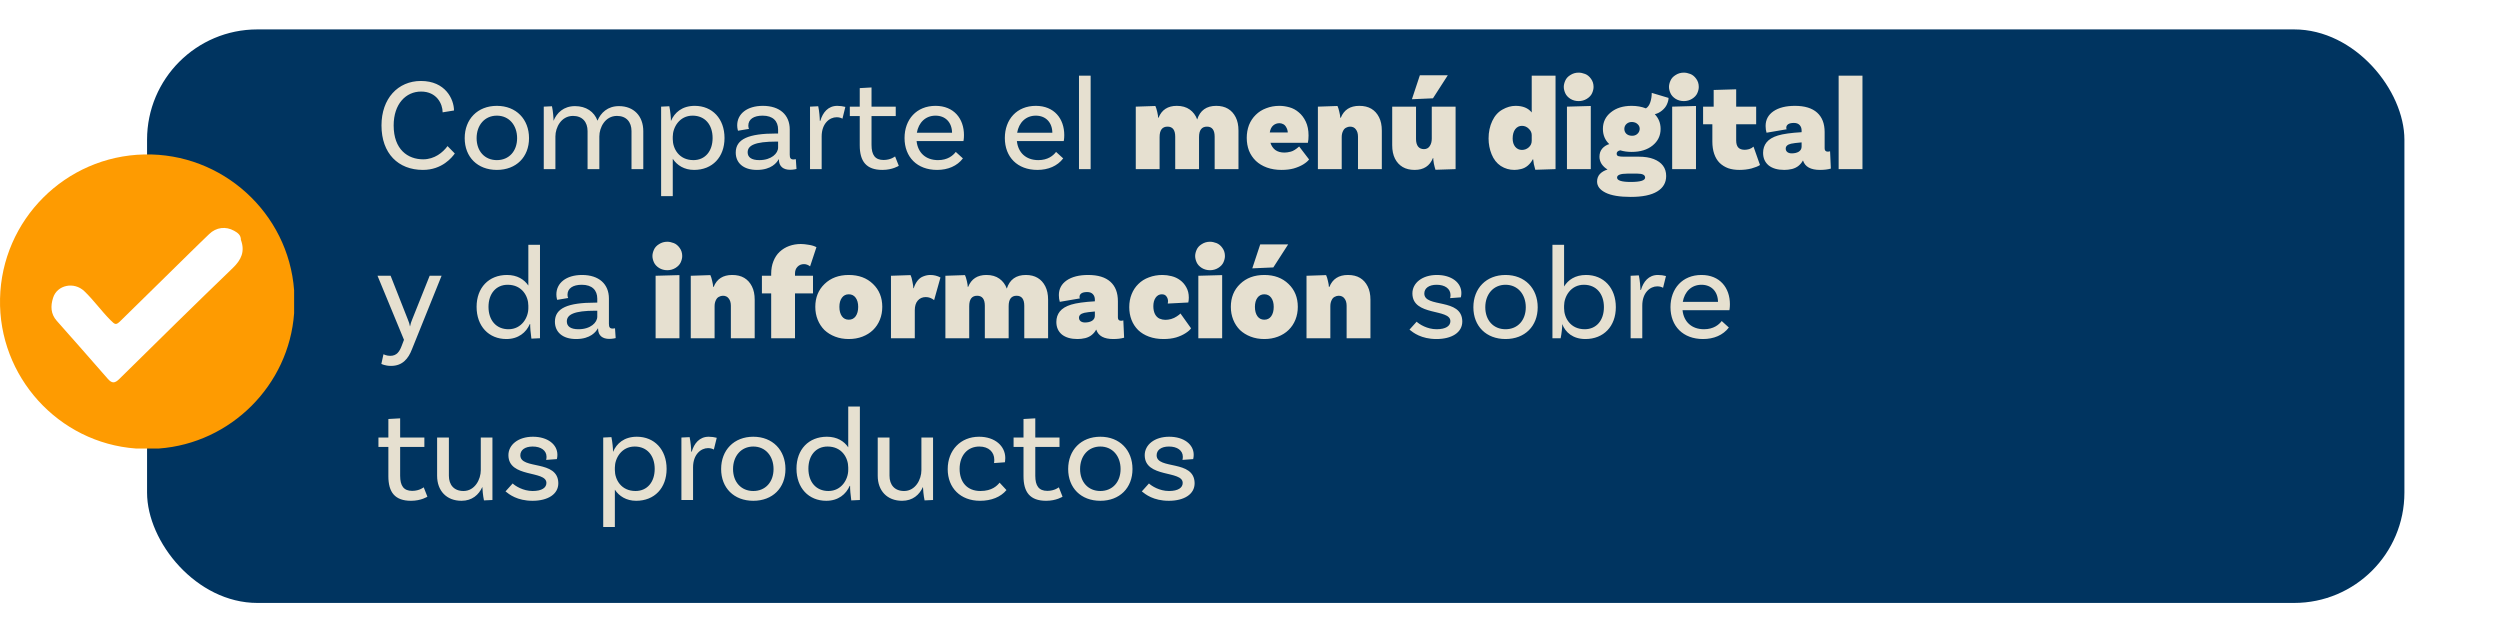 <svg width="340" height="86" viewBox="0 0 340 86" fill="none" xmlns="http://www.w3.org/2000/svg">
<g filter="url(#filter0_d_208_26)">
<rect x="20" width="307" height="78" rx="15" fill="#003460"/>
</g>
<path d="M57.246 11.012C60.576 11.012 61.728 13.478 61.746 15.026L60.198 15.278C60.198 14.144 59.406 12.452 57.264 12.452C55.212 12.452 53.538 14.126 53.538 17.06C53.538 20.336 55.464 21.668 57.552 21.668C59.1 21.668 60.234 20.732 60.864 19.868L61.854 20.876C61.494 21.38 60.144 23.108 57.516 23.108C54.168 23.108 51.882 20.876 51.882 17.06C51.882 13.406 54.114 11.012 57.246 11.012ZM67.573 14.396C70.201 14.396 71.947 16.214 71.947 18.788C71.947 21.362 70.201 23.108 67.573 23.108C64.945 23.108 63.199 21.362 63.199 18.788C63.199 16.214 64.945 14.396 67.573 14.396ZM67.573 21.776C69.229 21.776 70.327 20.552 70.327 18.788C70.327 17.024 69.229 15.728 67.573 15.728C65.917 15.728 64.819 17.024 64.819 18.788C64.819 20.552 65.917 21.776 67.573 21.776ZM84.175 14.432C86.209 14.432 87.487 15.8 87.487 17.834V23H85.885V17.834C85.885 16.592 85.183 15.764 83.905 15.764C82.303 15.764 81.511 17.33 81.511 18.554V23H79.909V17.834C79.909 16.592 79.207 15.764 77.929 15.764C76.327 15.764 75.535 17.33 75.535 18.554V23H73.951V14.504L75.067 14.45C75.211 15.098 75.283 16.052 75.283 16.43C75.715 15.35 76.651 14.432 78.199 14.432C79.711 14.432 80.809 15.188 81.259 16.412C81.709 15.332 82.645 14.432 84.175 14.432ZM94.484 14.396C96.878 14.396 98.534 16.142 98.534 18.77C98.534 21.38 96.878 23.108 94.394 23.108C93.062 23.108 92.072 22.478 91.496 21.596V26.672H89.912V14.504L91.028 14.45C91.154 15.026 91.262 16.088 91.244 16.43H91.262C91.73 15.332 92.738 14.396 94.484 14.396ZM94.304 21.776C95.888 21.776 96.914 20.57 96.914 18.77C96.914 16.952 95.87 15.728 94.196 15.728C92.396 15.728 91.496 17.33 91.496 18.59V18.932C91.496 20.21 92.342 21.776 94.304 21.776ZM108.233 21.65L108.323 22.982C108.323 22.982 107.909 23.09 107.459 23.09C106.577 23.09 105.929 22.676 105.929 21.686V21.668H105.893C105.659 22.1 104.921 23.108 102.941 23.108C101.069 23.108 100.061 22.136 100.061 20.75C100.061 18.896 101.825 18.158 105.569 18.158H105.821V17.618C105.821 16.466 105.119 15.728 103.715 15.728C102.509 15.728 101.771 16.214 101.771 17.096C101.771 17.294 101.807 17.402 101.861 17.528L100.367 17.78C100.367 17.78 100.259 17.456 100.259 17.042C100.259 15.494 101.591 14.396 103.751 14.396C106.055 14.396 107.405 15.638 107.405 17.6V21.038C107.405 21.506 107.531 21.686 107.927 21.686C108.035 21.686 108.161 21.668 108.233 21.65ZM103.265 21.776C104.921 21.776 105.821 20.858 105.821 20.066V19.256H105.569C102.671 19.256 101.681 19.778 101.681 20.714C101.681 21.38 102.185 21.776 103.265 21.776ZM113.87 14.396C114.248 14.396 114.644 14.45 114.968 14.54L114.572 16.142C114.392 16.034 114.14 15.944 113.78 15.944C112.826 15.944 111.746 16.79 111.746 18.554V23H110.162V14.504L111.278 14.45C111.422 15.098 111.494 16.052 111.494 16.43H111.566C111.89 15.314 112.61 14.396 113.87 14.396ZM121.731 21.272L122.235 22.55C122.235 22.55 121.389 23.108 120.003 23.108C117.807 23.108 116.925 21.938 116.925 19.76V15.782H115.575V14.504H116.925V11.984L118.527 11.894V14.504H121.821V15.782H118.527V19.706C118.527 21.074 119.013 21.758 120.165 21.758C121.155 21.758 121.731 21.272 121.731 21.272ZM131.028 19.184H124.656C124.818 20.75 125.88 21.776 127.572 21.776C128.868 21.776 129.606 21.164 129.984 20.66L130.956 21.542C130.164 22.586 128.904 23.108 127.446 23.108C124.728 23.108 123.018 21.362 123.018 18.77C123.018 16.232 124.656 14.396 127.23 14.396C129.732 14.396 131.1 16.142 131.1 18.374C131.1 18.878 131.028 19.184 131.028 19.184ZM127.23 15.728C125.862 15.728 124.926 16.682 124.692 18.05H129.48C129.462 16.646 128.58 15.728 127.23 15.728ZM144.668 19.184H138.296C138.458 20.75 139.52 21.776 141.212 21.776C142.508 21.776 143.246 21.164 143.624 20.66L144.596 21.542C143.804 22.586 142.544 23.108 141.086 23.108C138.368 23.108 136.658 21.362 136.658 18.77C136.658 16.232 138.296 14.396 140.87 14.396C143.372 14.396 144.74 16.142 144.74 18.374C144.74 18.878 144.668 19.184 144.668 19.184ZM140.87 15.728C139.502 15.728 138.566 16.682 138.332 18.05H143.12C143.102 16.646 142.22 15.728 140.87 15.728ZM146.743 23V10.292H148.327V23H146.743ZM165.409 14.396C166.033 14.396 166.567 14.528 167.011 14.792C167.455 15.056 167.803 15.44 168.055 15.944C168.307 16.436 168.433 17.042 168.433 17.762V23H165.193V18.59C165.193 17.678 164.845 17.222 164.149 17.222C163.429 17.222 163.069 17.696 163.069 18.644V23H159.829V18.59C159.829 17.678 159.481 17.222 158.785 17.222C158.065 17.222 157.705 17.696 157.705 18.644V23H154.465V14.504L157.129 14.414C157.213 14.582 157.297 14.846 157.381 15.206C157.465 15.554 157.507 15.824 157.507 16.016H157.561C157.993 14.936 158.821 14.396 160.045 14.396C160.753 14.396 161.341 14.564 161.809 14.9C162.277 15.236 162.613 15.686 162.817 16.25C163.213 15.014 164.077 14.396 165.409 14.396ZM176.685 19.922L178.035 21.686C177.867 21.914 177.597 22.142 177.225 22.37C176.865 22.586 176.439 22.766 175.947 22.91C175.455 23.042 174.897 23.108 174.273 23.108C173.553 23.108 172.893 23 172.293 22.784C171.705 22.568 171.207 22.268 170.799 21.884C170.391 21.488 170.079 21.026 169.863 20.498C169.659 19.958 169.557 19.376 169.557 18.752C169.557 18.128 169.659 17.546 169.863 17.006C170.079 16.466 170.385 16.004 170.781 15.62C171.177 15.224 171.651 14.924 172.203 14.72C172.755 14.504 173.355 14.396 174.003 14.396C174.447 14.396 174.903 14.462 175.371 14.594C175.839 14.726 176.259 14.954 176.631 15.278C177.015 15.59 177.333 16.01 177.585 16.538C177.837 17.066 177.963 17.696 177.963 18.428C177.963 18.812 177.933 19.142 177.873 19.418H172.779C172.899 19.814 173.115 20.138 173.427 20.39C173.751 20.63 174.171 20.75 174.687 20.75C174.939 20.75 175.227 20.708 175.551 20.624C175.875 20.54 176.253 20.306 176.685 19.922ZM174.003 16.754C173.679 16.754 173.397 16.856 173.157 17.06C172.917 17.264 172.761 17.582 172.689 18.014H175.137C175.125 17.762 175.059 17.534 174.939 17.33C174.831 17.114 174.687 16.964 174.507 16.88C174.339 16.796 174.171 16.754 174.003 16.754ZM184.867 14.396C185.515 14.396 186.061 14.528 186.505 14.792C186.949 15.056 187.297 15.44 187.549 15.944C187.801 16.436 187.927 17.042 187.927 17.762V23H184.687V18.59C184.687 18.17 184.591 17.84 184.399 17.6C184.219 17.348 183.955 17.222 183.607 17.222C183.427 17.222 183.247 17.27 183.067 17.366C182.887 17.45 182.743 17.612 182.635 17.852C182.527 18.08 182.473 18.344 182.473 18.644V23H179.233V14.504L181.897 14.414C181.993 14.618 182.077 14.888 182.149 15.224C182.233 15.56 182.275 15.824 182.275 16.016H182.347C182.779 14.936 183.619 14.396 184.867 14.396ZM196.899 10.238L194.883 13.37L192.021 13.496L193.101 10.238H196.899ZM194.721 14.504H197.961V23L195.225 23.09C195.153 22.874 195.081 22.598 195.009 22.262C194.949 21.914 194.919 21.656 194.919 21.488H194.883C194.451 22.568 193.623 23.108 192.399 23.108C191.751 23.108 191.205 22.976 190.761 22.712C190.317 22.448 189.969 22.07 189.717 21.578C189.465 21.074 189.339 20.462 189.339 19.742V14.504H192.579V18.914C192.579 19.334 192.669 19.67 192.849 19.922C193.041 20.162 193.311 20.282 193.659 20.282C193.995 20.282 194.253 20.15 194.433 19.886C194.625 19.61 194.721 19.268 194.721 18.86V14.504ZM208.314 10.292H211.554V23L208.8 23.09C208.74 22.898 208.674 22.64 208.602 22.316C208.542 21.98 208.512 21.764 208.512 21.668H208.458C208.29 21.992 208.068 22.274 207.792 22.514C207.528 22.742 207.228 22.898 206.892 22.982C206.556 23.066 206.244 23.108 205.956 23.108C205.284 23.108 204.666 22.928 204.102 22.568C203.55 22.196 203.136 21.668 202.86 20.984C202.584 20.3 202.446 19.586 202.446 18.842C202.446 17.954 202.614 17.156 202.95 16.448C203.286 15.74 203.748 15.224 204.336 14.9C204.924 14.564 205.518 14.396 206.118 14.396C207.102 14.396 207.834 14.696 208.314 15.296V10.292ZM206.982 20.39C207.33 20.39 207.636 20.276 207.9 20.048C208.176 19.808 208.314 19.508 208.314 19.148V18.374C208.314 18.05 208.182 17.762 207.918 17.51C207.654 17.246 207.342 17.114 206.982 17.114C206.61 17.114 206.304 17.27 206.064 17.582C205.836 17.894 205.722 18.314 205.722 18.842C205.722 19.298 205.836 19.67 206.064 19.958C206.304 20.246 206.61 20.39 206.982 20.39ZM216.724 11.822C216.724 12.086 216.658 12.368 216.526 12.668C216.394 12.968 216.154 13.226 215.806 13.442C215.47 13.646 215.098 13.748 214.69 13.748C214.282 13.748 213.91 13.646 213.574 13.442C213.238 13.226 213.004 12.968 212.872 12.668C212.74 12.368 212.674 12.086 212.674 11.822C212.674 11.558 212.74 11.276 212.872 10.976C213.004 10.664 213.238 10.406 213.574 10.202C213.91 9.986 214.282 9.878 214.69 9.878C214.966 9.878 215.26 9.938 215.572 10.058C215.884 10.178 216.154 10.4 216.382 10.724C216.61 11.036 216.724 11.402 216.724 11.822ZM213.106 23V14.504L216.346 14.414V23H213.106ZM222.855 21.308C223.671 21.308 224.355 21.416 224.907 21.632C225.459 21.848 225.879 22.148 226.167 22.532C226.455 22.916 226.599 23.384 226.599 23.936C226.599 24.848 226.191 25.55 225.375 26.042C224.571 26.534 223.371 26.78 221.775 26.78C220.263 26.78 219.123 26.588 218.355 26.204C217.587 25.82 217.203 25.316 217.203 24.692C217.203 24.284 217.329 23.942 217.581 23.666C217.845 23.39 218.193 23.186 218.625 23.054C218.289 22.85 218.019 22.598 217.815 22.298C217.623 21.986 217.527 21.662 217.527 21.326C217.527 20.882 217.647 20.516 217.887 20.228C218.139 19.928 218.463 19.718 218.859 19.598C218.283 19.058 217.995 18.368 217.995 17.528C217.995 16.604 218.355 15.854 219.075 15.278C219.795 14.69 220.737 14.396 221.901 14.396C222.609 14.396 223.257 14.51 223.845 14.738C224.109 14.582 224.307 14.306 224.439 13.91C224.571 13.514 224.637 13.088 224.637 12.632L226.923 13.316C226.923 13.568 226.851 13.856 226.707 14.18C226.575 14.492 226.347 14.78 226.023 15.044C225.711 15.296 225.387 15.458 225.051 15.53C225.579 16.082 225.843 16.748 225.843 17.528C225.843 18.452 225.477 19.208 224.745 19.796C224.025 20.372 223.077 20.66 221.901 20.66C221.337 20.66 220.821 20.588 220.353 20.444C220.029 20.516 219.867 20.666 219.867 20.894C219.867 21.074 219.945 21.188 220.101 21.236C220.269 21.284 220.503 21.308 220.803 21.308H222.855ZM220.911 17.492C220.899 17.756 220.983 17.984 221.163 18.176C221.355 18.356 221.601 18.452 221.901 18.464C222.213 18.476 222.465 18.398 222.657 18.23C222.861 18.062 222.975 17.84 222.999 17.564C223.011 17.3 222.921 17.078 222.729 16.898C222.537 16.706 222.285 16.604 221.973 16.592C221.673 16.58 221.421 16.664 221.217 16.844C221.025 17.012 220.923 17.228 220.911 17.492ZM221.775 24.746C223.083 24.746 223.737 24.548 223.737 24.152C223.737 23.792 223.383 23.612 222.675 23.612H221.343C220.395 23.612 219.921 23.792 219.921 24.152C219.921 24.548 220.539 24.746 221.775 24.746ZM231.033 11.822C231.033 12.086 230.967 12.368 230.835 12.668C230.703 12.968 230.463 13.226 230.115 13.442C229.779 13.646 229.407 13.748 228.999 13.748C228.591 13.748 228.219 13.646 227.883 13.442C227.547 13.226 227.313 12.968 227.181 12.668C227.049 12.368 226.983 12.086 226.983 11.822C226.983 11.558 227.049 11.276 227.181 10.976C227.313 10.664 227.547 10.406 227.883 10.202C228.219 9.986 228.591 9.878 228.999 9.878C229.275 9.878 229.569 9.938 229.881 10.058C230.193 10.178 230.463 10.4 230.691 10.724C230.919 11.036 231.033 11.402 231.033 11.822ZM227.415 23V14.504L230.655 14.414V23H227.415ZM238.478 19.94L239.36 22.442C239.108 22.61 238.724 22.766 238.208 22.91C237.692 23.042 237.14 23.108 236.552 23.108C235.988 23.108 235.478 23.03 235.022 22.874C234.578 22.706 234.194 22.466 233.87 22.154C233.546 21.83 233.3 21.422 233.132 20.93C232.964 20.438 232.88 19.874 232.88 19.238V16.898H231.62V14.504H233.06V12.236L236.12 12.146V14.504H238.838V16.898H236.12V19.094C236.12 19.538 236.216 19.862 236.408 20.066C236.6 20.27 236.894 20.372 237.29 20.372C237.458 20.372 237.656 20.342 237.884 20.282C238.112 20.21 238.31 20.096 238.478 19.94ZM248.889 20.57L248.997 22.928C248.577 23.048 248.085 23.108 247.521 23.108C246.261 23.108 245.493 22.688 245.217 21.848H245.181C245.061 22.088 244.875 22.316 244.623 22.532C244.383 22.736 244.083 22.886 243.723 22.982C243.363 23.066 243.009 23.108 242.661 23.108C241.761 23.108 241.053 22.904 240.537 22.496C240.033 22.076 239.781 21.506 239.781 20.786C239.781 20.234 239.937 19.76 240.249 19.364C240.573 18.956 241.089 18.644 241.797 18.428C242.505 18.212 243.579 18.062 245.019 17.978V17.744C245.019 17.444 244.929 17.198 244.749 17.006C244.569 16.814 244.311 16.718 243.975 16.718C243.627 16.718 243.363 16.778 243.183 16.898C243.015 17.018 242.931 17.18 242.931 17.384C242.931 17.456 242.949 17.522 242.985 17.582L240.249 18.05C240.165 17.774 240.123 17.468 240.123 17.132C240.123 16.292 240.477 15.626 241.185 15.134C241.905 14.642 242.883 14.396 244.119 14.396C245.439 14.396 246.441 14.702 247.125 15.314C247.809 15.926 248.151 16.808 248.151 17.96V20.174C248.151 20.474 248.295 20.624 248.583 20.624C248.679 20.624 248.781 20.606 248.889 20.57ZM243.669 20.858C244.065 20.858 244.389 20.78 244.641 20.624C244.893 20.456 245.019 20.228 245.019 19.94V19.364C244.323 19.424 243.843 19.484 243.579 19.544C243.327 19.604 243.141 19.694 243.021 19.814C242.913 19.922 242.859 20.054 242.859 20.21C242.859 20.414 242.937 20.576 243.093 20.696C243.249 20.804 243.441 20.858 243.669 20.858ZM250.055 23V10.292H253.295V23H250.055ZM56.022 47.512C55.536 48.772 54.744 49.762 53.178 49.762C52.368 49.762 51.864 49.492 51.864 49.492L52.152 48.178C52.152 48.178 52.548 48.394 53.07 48.394C53.952 48.394 54.33 47.818 54.618 47.062L54.942 46.216L51.342 37.504H53.124L55.464 43.444C55.644 43.876 55.68 44.02 55.752 44.38H55.77C55.842 43.984 55.914 43.822 56.058 43.444L58.434 37.504H60.054L56.022 47.512ZM71.855 33.292H73.439V46L72.269 46.054C72.178 45.46 72.088 44.416 72.106 44.074H72.052C71.567 45.208 70.504 46.108 68.867 46.108C66.472 46.108 64.817 44.362 64.817 41.734C64.817 39.124 66.472 37.396 68.957 37.396C70.343 37.396 71.296 38.008 71.855 38.836V33.292ZM69.154 44.776C70.954 44.776 71.855 43.174 71.855 41.914V41.572C71.855 40.294 71.008 38.728 69.046 38.728C67.463 38.728 66.436 39.934 66.436 41.734C66.436 43.552 67.481 44.776 69.154 44.776ZM83.641 44.65L83.731 45.982C83.731 45.982 83.317 46.09 82.867 46.09C81.985 46.09 81.337 45.676 81.337 44.686V44.668H81.301C81.067 45.1 80.329 46.108 78.349 46.108C76.477 46.108 75.469 45.136 75.469 43.75C75.469 41.896 77.233 41.158 80.977 41.158H81.229V40.618C81.229 39.466 80.527 38.728 79.123 38.728C77.917 38.728 77.179 39.214 77.179 40.096C77.179 40.294 77.215 40.402 77.269 40.528L75.775 40.78C75.775 40.78 75.667 40.456 75.667 40.042C75.667 38.494 76.999 37.396 79.159 37.396C81.463 37.396 82.813 38.638 82.813 40.6V44.038C82.813 44.506 82.939 44.686 83.335 44.686C83.443 44.686 83.569 44.668 83.641 44.65ZM78.673 44.776C80.329 44.776 81.229 43.858 81.229 43.066V42.256H80.977C78.079 42.256 77.089 42.778 77.089 43.714C77.089 44.38 77.593 44.776 78.673 44.776ZM92.781 34.822C92.781 35.086 92.715 35.368 92.583 35.668C92.451 35.968 92.211 36.226 91.863 36.442C91.527 36.646 91.155 36.748 90.747 36.748C90.339 36.748 89.967 36.646 89.631 36.442C89.295 36.226 89.061 35.968 88.929 35.668C88.797 35.368 88.731 35.086 88.731 34.822C88.731 34.558 88.797 34.276 88.929 33.976C89.061 33.664 89.295 33.406 89.631 33.202C89.967 32.986 90.339 32.878 90.747 32.878C91.023 32.878 91.317 32.938 91.629 33.058C91.941 33.178 92.211 33.4 92.439 33.724C92.667 34.036 92.781 34.402 92.781 34.822ZM89.163 46V37.504L92.403 37.414V46H89.163ZM99.578 37.396C100.226 37.396 100.772 37.528 101.216 37.792C101.66 38.056 102.008 38.44 102.26 38.944C102.512 39.436 102.638 40.042 102.638 40.762V46H99.398V41.59C99.398 41.17 99.302 40.84 99.11 40.6C98.93 40.348 98.666 40.222 98.318 40.222C98.138 40.222 97.958 40.27 97.778 40.366C97.598 40.45 97.454 40.612 97.346 40.852C97.238 41.08 97.184 41.344 97.184 41.644V46H93.944V37.504L96.608 37.414C96.704 37.618 96.788 37.888 96.86 38.224C96.944 38.56 96.986 38.824 96.986 39.016H97.058C97.49 37.936 98.33 37.396 99.578 37.396ZM108.12 37.198V37.504H110.568V39.898H108.12V46H104.88V39.898H103.62V37.504H104.88V37.234C104.88 36.598 104.982 36.028 105.186 35.524C105.39 35.008 105.672 34.582 106.032 34.246C106.404 33.898 106.836 33.634 107.328 33.454C107.832 33.274 108.36 33.184 108.912 33.184C109.212 33.184 109.566 33.22 109.974 33.292C110.394 33.352 110.748 33.46 111.036 33.616L110.172 36.226C109.908 36.022 109.632 35.92 109.344 35.92C108.984 35.92 108.69 36.04 108.462 36.28C108.234 36.508 108.12 36.814 108.12 37.198ZM115.435 37.396C116.791 37.396 117.889 37.804 118.729 38.62C119.569 39.424 119.989 40.462 119.989 41.734C119.989 42.358 119.881 42.94 119.665 43.48C119.449 44.02 119.137 44.488 118.729 44.884C118.333 45.268 117.853 45.568 117.289 45.784C116.725 46 116.107 46.108 115.435 46.108C114.763 46.108 114.145 46 113.581 45.784C113.017 45.568 112.531 45.268 112.123 44.884C111.727 44.488 111.421 44.02 111.205 43.48C110.989 42.94 110.881 42.358 110.881 41.734C110.881 40.462 111.301 39.424 112.141 38.62C112.981 37.804 114.079 37.396 115.435 37.396ZM115.435 43.48C115.831 43.48 116.143 43.324 116.371 43.012C116.599 42.688 116.713 42.262 116.713 41.734C116.713 41.218 116.599 40.804 116.371 40.492C116.143 40.18 115.831 40.024 115.435 40.024C115.039 40.024 114.727 40.18 114.499 40.492C114.271 40.804 114.157 41.218 114.157 41.734C114.157 42.262 114.271 42.688 114.499 43.012C114.727 43.324 115.039 43.48 115.435 43.48ZM126.518 37.396C127.01 37.396 127.472 37.51 127.904 37.738L127.04 40.816C126.692 40.54 126.314 40.402 125.906 40.402C125.45 40.402 125.084 40.564 124.808 40.888C124.544 41.2 124.412 41.632 124.412 42.184V46H121.172V37.504L123.836 37.414C123.932 37.606 124.016 37.9 124.088 38.296C124.172 38.692 124.214 38.992 124.214 39.196H124.268C124.388 38.8 124.562 38.458 124.79 38.17C125.018 37.882 125.288 37.684 125.6 37.576C125.912 37.456 126.218 37.396 126.518 37.396ZM139.517 37.396C140.141 37.396 140.675 37.528 141.119 37.792C141.563 38.056 141.911 38.44 142.163 38.944C142.415 39.436 142.541 40.042 142.541 40.762V46H139.301V41.59C139.301 40.678 138.953 40.222 138.257 40.222C137.537 40.222 137.177 40.696 137.177 41.644V46H133.937V41.59C133.937 40.678 133.589 40.222 132.893 40.222C132.173 40.222 131.813 40.696 131.813 41.644V46H128.573V37.504L131.237 37.414C131.321 37.582 131.405 37.846 131.489 38.206C131.573 38.554 131.615 38.824 131.615 39.016H131.669C132.101 37.936 132.929 37.396 134.153 37.396C134.861 37.396 135.449 37.564 135.917 37.9C136.385 38.236 136.721 38.686 136.925 39.25C137.321 38.014 138.185 37.396 139.517 37.396ZM152.772 43.57L152.88 45.928C152.46 46.048 151.968 46.108 151.404 46.108C150.144 46.108 149.376 45.688 149.1 44.848H149.064C148.944 45.088 148.758 45.316 148.506 45.532C148.266 45.736 147.966 45.886 147.606 45.982C147.246 46.066 146.892 46.108 146.544 46.108C145.644 46.108 144.936 45.904 144.42 45.496C143.916 45.076 143.664 44.506 143.664 43.786C143.664 43.234 143.82 42.76 144.132 42.364C144.456 41.956 144.972 41.644 145.68 41.428C146.388 41.212 147.462 41.062 148.902 40.978V40.744C148.902 40.444 148.812 40.198 148.632 40.006C148.452 39.814 148.194 39.718 147.858 39.718C147.51 39.718 147.246 39.778 147.066 39.898C146.898 40.018 146.814 40.18 146.814 40.384C146.814 40.456 146.832 40.522 146.868 40.582L144.132 41.05C144.048 40.774 144.006 40.468 144.006 40.132C144.006 39.292 144.36 38.626 145.068 38.134C145.788 37.642 146.766 37.396 148.002 37.396C149.322 37.396 150.324 37.702 151.008 38.314C151.692 38.926 152.034 39.808 152.034 40.96V43.174C152.034 43.474 152.178 43.624 152.466 43.624C152.562 43.624 152.664 43.606 152.772 43.57ZM147.552 43.858C147.948 43.858 148.272 43.78 148.524 43.624C148.776 43.456 148.902 43.228 148.902 42.94V42.364C148.206 42.424 147.726 42.484 147.462 42.544C147.21 42.604 147.024 42.694 146.904 42.814C146.796 42.922 146.742 43.054 146.742 43.21C146.742 43.414 146.82 43.576 146.976 43.696C147.132 43.804 147.324 43.858 147.552 43.858ZM158.096 37.396C158.504 37.396 158.918 37.45 159.338 37.558C159.77 37.666 160.154 37.846 160.49 38.098C160.838 38.35 161.12 38.674 161.336 39.07C161.564 39.466 161.678 39.934 161.678 40.474C161.678 40.738 161.654 40.96 161.606 41.14L158.816 41.284L158.852 40.978C158.852 40.726 158.78 40.504 158.636 40.312C158.504 40.12 158.294 40.024 158.006 40.024C157.658 40.024 157.376 40.18 157.16 40.492C156.956 40.792 156.854 41.176 156.854 41.644C156.854 42.052 156.926 42.406 157.07 42.706C157.226 43.006 157.436 43.216 157.7 43.336C157.964 43.444 158.228 43.498 158.492 43.498C158.732 43.498 158.99 43.462 159.266 43.39C159.554 43.306 159.812 43.186 160.04 43.03C160.28 42.874 160.448 42.742 160.544 42.634L161.984 44.65C161.84 44.866 161.588 45.088 161.228 45.316C160.88 45.544 160.454 45.736 159.95 45.892C159.446 46.036 158.876 46.108 158.24 46.108C157.508 46.108 156.848 46 156.26 45.784C155.672 45.568 155.18 45.268 154.784 44.884C154.388 44.488 154.088 44.026 153.884 43.498C153.68 42.97 153.578 42.394 153.578 41.77C153.578 41.134 153.686 40.546 153.902 40.006C154.118 39.466 154.424 39.004 154.82 38.62C155.216 38.224 155.696 37.924 156.26 37.72C156.824 37.504 157.436 37.396 158.096 37.396ZM166.591 34.822C166.591 35.086 166.525 35.368 166.393 35.668C166.261 35.968 166.021 36.226 165.673 36.442C165.337 36.646 164.965 36.748 164.557 36.748C164.149 36.748 163.777 36.646 163.441 36.442C163.105 36.226 162.871 35.968 162.739 35.668C162.607 35.368 162.541 35.086 162.541 34.822C162.541 34.558 162.607 34.276 162.739 33.976C162.871 33.664 163.105 33.406 163.441 33.202C163.777 32.986 164.149 32.878 164.557 32.878C164.833 32.878 165.127 32.938 165.439 33.058C165.751 33.178 166.021 33.4 166.249 33.724C166.477 34.036 166.591 34.402 166.591 34.822ZM162.973 46V37.504L166.213 37.414V46H162.973ZM173.172 36.37L170.31 36.496L171.39 33.238H175.188L173.172 36.37ZM171.948 37.396C173.304 37.396 174.402 37.804 175.242 38.62C176.082 39.424 176.502 40.462 176.502 41.734C176.502 42.358 176.394 42.94 176.178 43.48C175.962 44.02 175.65 44.488 175.242 44.884C174.846 45.268 174.366 45.568 173.802 45.784C173.238 46 172.62 46.108 171.948 46.108C171.276 46.108 170.658 46 170.094 45.784C169.53 45.568 169.044 45.268 168.636 44.884C168.24 44.488 167.934 44.02 167.718 43.48C167.502 42.94 167.394 42.358 167.394 41.734C167.394 40.462 167.814 39.424 168.654 38.62C169.494 37.804 170.592 37.396 171.948 37.396ZM171.948 43.48C172.344 43.48 172.656 43.324 172.884 43.012C173.112 42.688 173.226 42.262 173.226 41.734C173.226 41.218 173.112 40.804 172.884 40.492C172.656 40.18 172.344 40.024 171.948 40.024C171.552 40.024 171.24 40.18 171.012 40.492C170.784 40.804 170.67 41.218 170.67 41.734C170.67 42.262 170.784 42.688 171.012 43.012C171.24 43.324 171.552 43.48 171.948 43.48ZM183.32 37.396C183.968 37.396 184.514 37.528 184.958 37.792C185.402 38.056 185.75 38.44 186.002 38.944C186.254 39.436 186.38 40.042 186.38 40.762V46H183.14V41.59C183.14 41.17 183.044 40.84 182.852 40.6C182.672 40.348 182.408 40.222 182.06 40.222C181.88 40.222 181.7 40.27 181.52 40.366C181.34 40.45 181.196 40.612 181.088 40.852C180.98 41.08 180.926 41.344 180.926 41.644V46H177.686V37.504L180.35 37.414C180.446 37.618 180.53 37.888 180.602 38.224C180.686 38.56 180.728 38.824 180.728 39.016H180.8C181.232 37.936 182.072 37.396 183.32 37.396ZM197.216 40.546C197.252 40.42 197.27 40.258 197.27 40.132C197.27 39.25 196.496 38.728 195.38 38.728C194.318 38.728 193.706 39.214 193.706 39.916C193.706 41.914 198.818 40.474 198.872 43.696C198.89 45.226 197.432 46.108 195.362 46.108C193.274 46.108 192.176 45.226 191.69 44.83L192.662 43.75C193.022 44.092 194.084 44.776 195.38 44.776C196.64 44.776 197.252 44.326 197.252 43.678C197.252 41.932 192.086 43.048 192.086 39.898C192.086 38.494 193.418 37.396 195.416 37.396C197.414 37.396 198.746 38.44 198.746 39.844C198.746 40.186 198.674 40.438 198.674 40.438L197.216 40.546ZM204.753 37.396C207.381 37.396 209.127 39.214 209.127 41.788C209.127 44.362 207.381 46.108 204.753 46.108C202.125 46.108 200.379 44.362 200.379 41.788C200.379 39.214 202.125 37.396 204.753 37.396ZM204.753 44.776C206.409 44.776 207.507 43.552 207.507 41.788C207.507 40.024 206.409 38.728 204.753 38.728C203.097 38.728 201.999 40.024 201.999 41.788C201.999 43.552 203.097 44.776 204.753 44.776ZM215.703 37.396C218.097 37.396 219.753 39.142 219.753 41.77C219.753 44.38 218.097 46.108 215.613 46.108C213.921 46.108 212.895 45.208 212.463 44.074C212.481 44.416 212.373 45.424 212.247 46H211.131V33.292H212.715V38.962C213.255 38.08 214.209 37.396 215.703 37.396ZM215.523 44.776C217.107 44.776 218.133 43.57 218.133 41.77C218.133 39.952 217.089 38.728 215.415 38.728C213.615 38.728 212.715 40.33 212.715 41.59V41.932C212.715 43.21 213.561 44.776 215.523 44.776ZM225.474 37.396C225.852 37.396 226.248 37.45 226.572 37.54L226.176 39.142C225.996 39.034 225.744 38.944 225.384 38.944C224.43 38.944 223.35 39.79 223.35 41.554V46H221.766V37.504L222.882 37.45C223.026 38.098 223.098 39.052 223.098 39.43H223.17C223.494 38.314 224.214 37.396 225.474 37.396ZM235.196 42.184H228.824C228.986 43.75 230.048 44.776 231.74 44.776C233.036 44.776 233.774 44.164 234.152 43.66L235.124 44.542C234.332 45.586 233.072 46.108 231.614 46.108C228.896 46.108 227.186 44.362 227.186 41.77C227.186 39.232 228.824 37.396 231.398 37.396C233.9 37.396 235.268 39.142 235.268 41.374C235.268 41.878 235.196 42.184 235.196 42.184ZM231.398 38.728C230.03 38.728 229.094 39.682 228.86 41.05H233.648C233.63 39.646 232.748 38.728 231.398 38.728ZM57.624 66.272L58.128 67.55C58.128 67.55 57.282 68.108 55.896 68.108C53.7 68.108 52.818 66.938 52.818 64.76V60.782H51.468V59.504H52.818V56.984L54.42 56.894V59.504H57.714V60.782H54.42V64.706C54.42 66.074 54.906 66.758 56.058 66.758C57.048 66.758 57.624 66.272 57.624 66.272ZM65.387 59.504H66.971V68L65.819 68.054C65.675 67.406 65.603 66.452 65.603 66.254H65.585C65.117 67.28 64.217 68.108 62.759 68.108C60.725 68.108 59.447 66.74 59.447 64.706V59.504H61.049V64.706C61.049 65.948 61.751 66.776 63.029 66.776C64.595 66.776 65.387 65.174 65.387 63.95V59.504ZM74.275 62.546C74.311 62.42 74.329 62.258 74.329 62.132C74.329 61.25 73.555 60.728 72.439 60.728C71.377 60.728 70.765 61.214 70.765 61.916C70.765 63.914 75.877 62.474 75.931 65.696C75.949 67.226 74.491 68.108 72.421 68.108C70.333 68.108 69.235 67.226 68.749 66.83L69.721 65.75C70.081 66.092 71.143 66.776 72.439 66.776C73.699 66.776 74.311 66.326 74.311 65.678C74.311 63.932 69.145 65.048 69.145 61.898C69.145 60.494 70.477 59.396 72.475 59.396C74.473 59.396 75.805 60.44 75.805 61.844C75.805 62.186 75.733 62.438 75.733 62.438L74.275 62.546ZM86.609 59.396C89.003 59.396 90.659 61.142 90.659 63.77C90.659 66.38 89.003 68.108 86.519 68.108C85.187 68.108 84.197 67.478 83.621 66.596V71.672H82.037V59.504L83.153 59.45C83.279 60.026 83.387 61.088 83.369 61.43H83.387C83.855 60.332 84.863 59.396 86.609 59.396ZM86.429 66.776C88.013 66.776 89.039 65.57 89.039 63.77C89.039 61.952 87.995 60.728 86.321 60.728C84.521 60.728 83.621 62.33 83.621 63.59V63.932C83.621 65.21 84.467 66.776 86.429 66.776ZM96.38 59.396C96.758 59.396 97.154 59.45 97.478 59.54L97.082 61.142C96.902 61.034 96.65 60.944 96.29 60.944C95.336 60.944 94.256 61.79 94.256 63.554V68H92.672V59.504L93.788 59.45C93.932 60.098 94.004 61.052 94.004 61.43H94.076C94.4 60.314 95.12 59.396 96.38 59.396ZM102.448 59.396C105.076 59.396 106.822 61.214 106.822 63.788C106.822 66.362 105.076 68.108 102.448 68.108C99.82 68.108 98.074 66.362 98.074 63.788C98.074 61.214 99.82 59.396 102.448 59.396ZM102.448 66.776C104.104 66.776 105.202 65.552 105.202 63.788C105.202 62.024 104.104 60.728 102.448 60.728C100.792 60.728 99.694 62.024 99.694 63.788C99.694 65.552 100.792 66.776 102.448 66.776ZM115.36 55.292H116.944V68L115.774 68.054C115.684 67.46 115.594 66.416 115.612 66.074H115.558C115.072 67.208 114.01 68.108 112.372 68.108C109.978 68.108 108.322 66.362 108.322 63.734C108.322 61.124 109.978 59.396 112.462 59.396C113.848 59.396 114.802 60.008 115.36 60.836V55.292ZM112.66 66.776C114.46 66.776 115.36 65.174 115.36 63.914V63.572C115.36 62.294 114.514 60.728 112.552 60.728C110.968 60.728 109.942 61.934 109.942 63.734C109.942 65.552 110.986 66.776 112.66 66.776ZM125.311 59.504H126.895V68L125.743 68.054C125.599 67.406 125.527 66.452 125.527 66.254H125.509C125.041 67.28 124.141 68.108 122.683 68.108C120.649 68.108 119.371 66.74 119.371 64.706V59.504H120.973V64.706C120.973 65.948 121.675 66.776 122.953 66.776C124.519 66.776 125.311 65.174 125.311 63.95V59.504ZM133.154 59.396C135.332 59.396 136.718 60.674 136.718 62.294C136.718 62.654 136.664 62.87 136.664 62.87L135.188 62.978C135.206 62.888 135.224 62.726 135.224 62.528C135.224 61.484 134.468 60.728 133.19 60.728C131.588 60.728 130.508 61.934 130.508 63.77C130.508 65.57 131.534 66.776 133.334 66.776C134.936 66.776 135.62 66.038 135.944 65.642L136.88 66.65C136.088 67.604 134.81 68.108 133.28 68.108C130.634 68.108 128.888 66.362 128.888 63.806C128.888 61.214 130.652 59.396 133.154 59.396ZM144.003 66.272L144.507 67.55C144.507 67.55 143.661 68.108 142.275 68.108C140.079 68.108 139.197 66.938 139.197 64.76V60.782H137.847V59.504H139.197V56.984L140.799 56.894V59.504H144.093V60.782H140.799V64.706C140.799 66.074 141.285 66.758 142.437 66.758C143.427 66.758 144.003 66.272 144.003 66.272ZM149.645 59.396C152.273 59.396 154.019 61.214 154.019 63.788C154.019 66.362 152.273 68.108 149.645 68.108C147.017 68.108 145.271 66.362 145.271 63.788C145.271 61.214 147.017 59.396 149.645 59.396ZM149.645 66.776C151.301 66.776 152.399 65.552 152.399 63.788C152.399 62.024 151.301 60.728 149.645 60.728C147.989 60.728 146.891 62.024 146.891 63.788C146.891 65.552 147.989 66.776 149.645 66.776ZM160.812 62.546C160.848 62.42 160.866 62.258 160.866 62.132C160.866 61.25 160.092 60.728 158.976 60.728C157.914 60.728 157.302 61.214 157.302 61.916C157.302 63.914 162.414 62.474 162.468 65.696C162.486 67.226 161.028 68.108 158.958 68.108C156.87 68.108 155.772 67.226 155.286 66.83L156.258 65.75C156.618 66.092 157.68 66.776 158.976 66.776C160.236 66.776 160.848 66.326 160.848 65.678C160.848 63.932 155.682 65.048 155.682 61.898C155.682 60.494 157.014 59.396 159.012 59.396C161.01 59.396 162.342 60.44 162.342 61.844C162.342 62.186 162.27 62.438 162.27 62.438L160.812 62.546Z" fill="#E6E0D0"/>
<path d="M21.594 60.998C20.556 60.998 19.52 60.998 18.482 60.998C7.946 60.23 -0.232 51.209 0.005 40.614C0.242 29.893 8.896 21.24 19.616 21.005C30.214 20.772 39.224 28.939 40 39.484C40 40.522 40 41.558 40 42.596C39.295 52.382 31.394 60.283 21.596 61L21.594 60.998Z" fill="#FE9B01"/>
<path d="M32.763 32.625C33.343 34.196 32.814 35.336 31.669 36.439C26.49 41.431 21.358 46.476 16.235 51.533C15.609 52.151 15.223 52.171 14.641 51.499C12.353 48.852 10.019 46.246 7.708 43.619C6.895 42.695 6.856 41.629 7.221 40.498C7.763 38.758 10.066 38.26 11.472 39.604C12.744 40.819 13.773 42.279 15.015 43.529C15.692 44.211 15.785 44.241 16.458 43.575C19.569 40.492 22.725 37.46 25.832 34.374C26.692 33.518 27.574 32.682 28.444 31.836C29.406 30.903 30.705 30.748 31.842 31.386C32.312 31.65 32.774 31.955 32.761 32.629L32.763 32.625Z" fill="white"/>
<defs>
<filter id="filter0_d_208_26" x="16" y="0" width="315" height="86" filterUnits="userSpaceOnUse" color-interpolation-filters="sRGB">
<feFlood flood-opacity="0" result="BackgroundImageFix"/>
<feColorMatrix in="SourceAlpha" type="matrix" values="0 0 0 0 0 0 0 0 0 0 0 0 0 0 0 0 0 0 127 0" result="hardAlpha"/>
<feOffset dy="4"/>
<feGaussianBlur stdDeviation="2"/>
<feComposite in2="hardAlpha" operator="out"/>
<feColorMatrix type="matrix" values="0 0 0 0 0 0 0 0 0 0 0 0 0 0 0 0 0 0 0.25 0"/>
<feBlend mode="normal" in2="BackgroundImageFix" result="effect1_dropShadow_208_26"/>
<feBlend mode="normal" in="SourceGraphic" in2="effect1_dropShadow_208_26" result="shape"/>
</filter>
</defs>
</svg>
